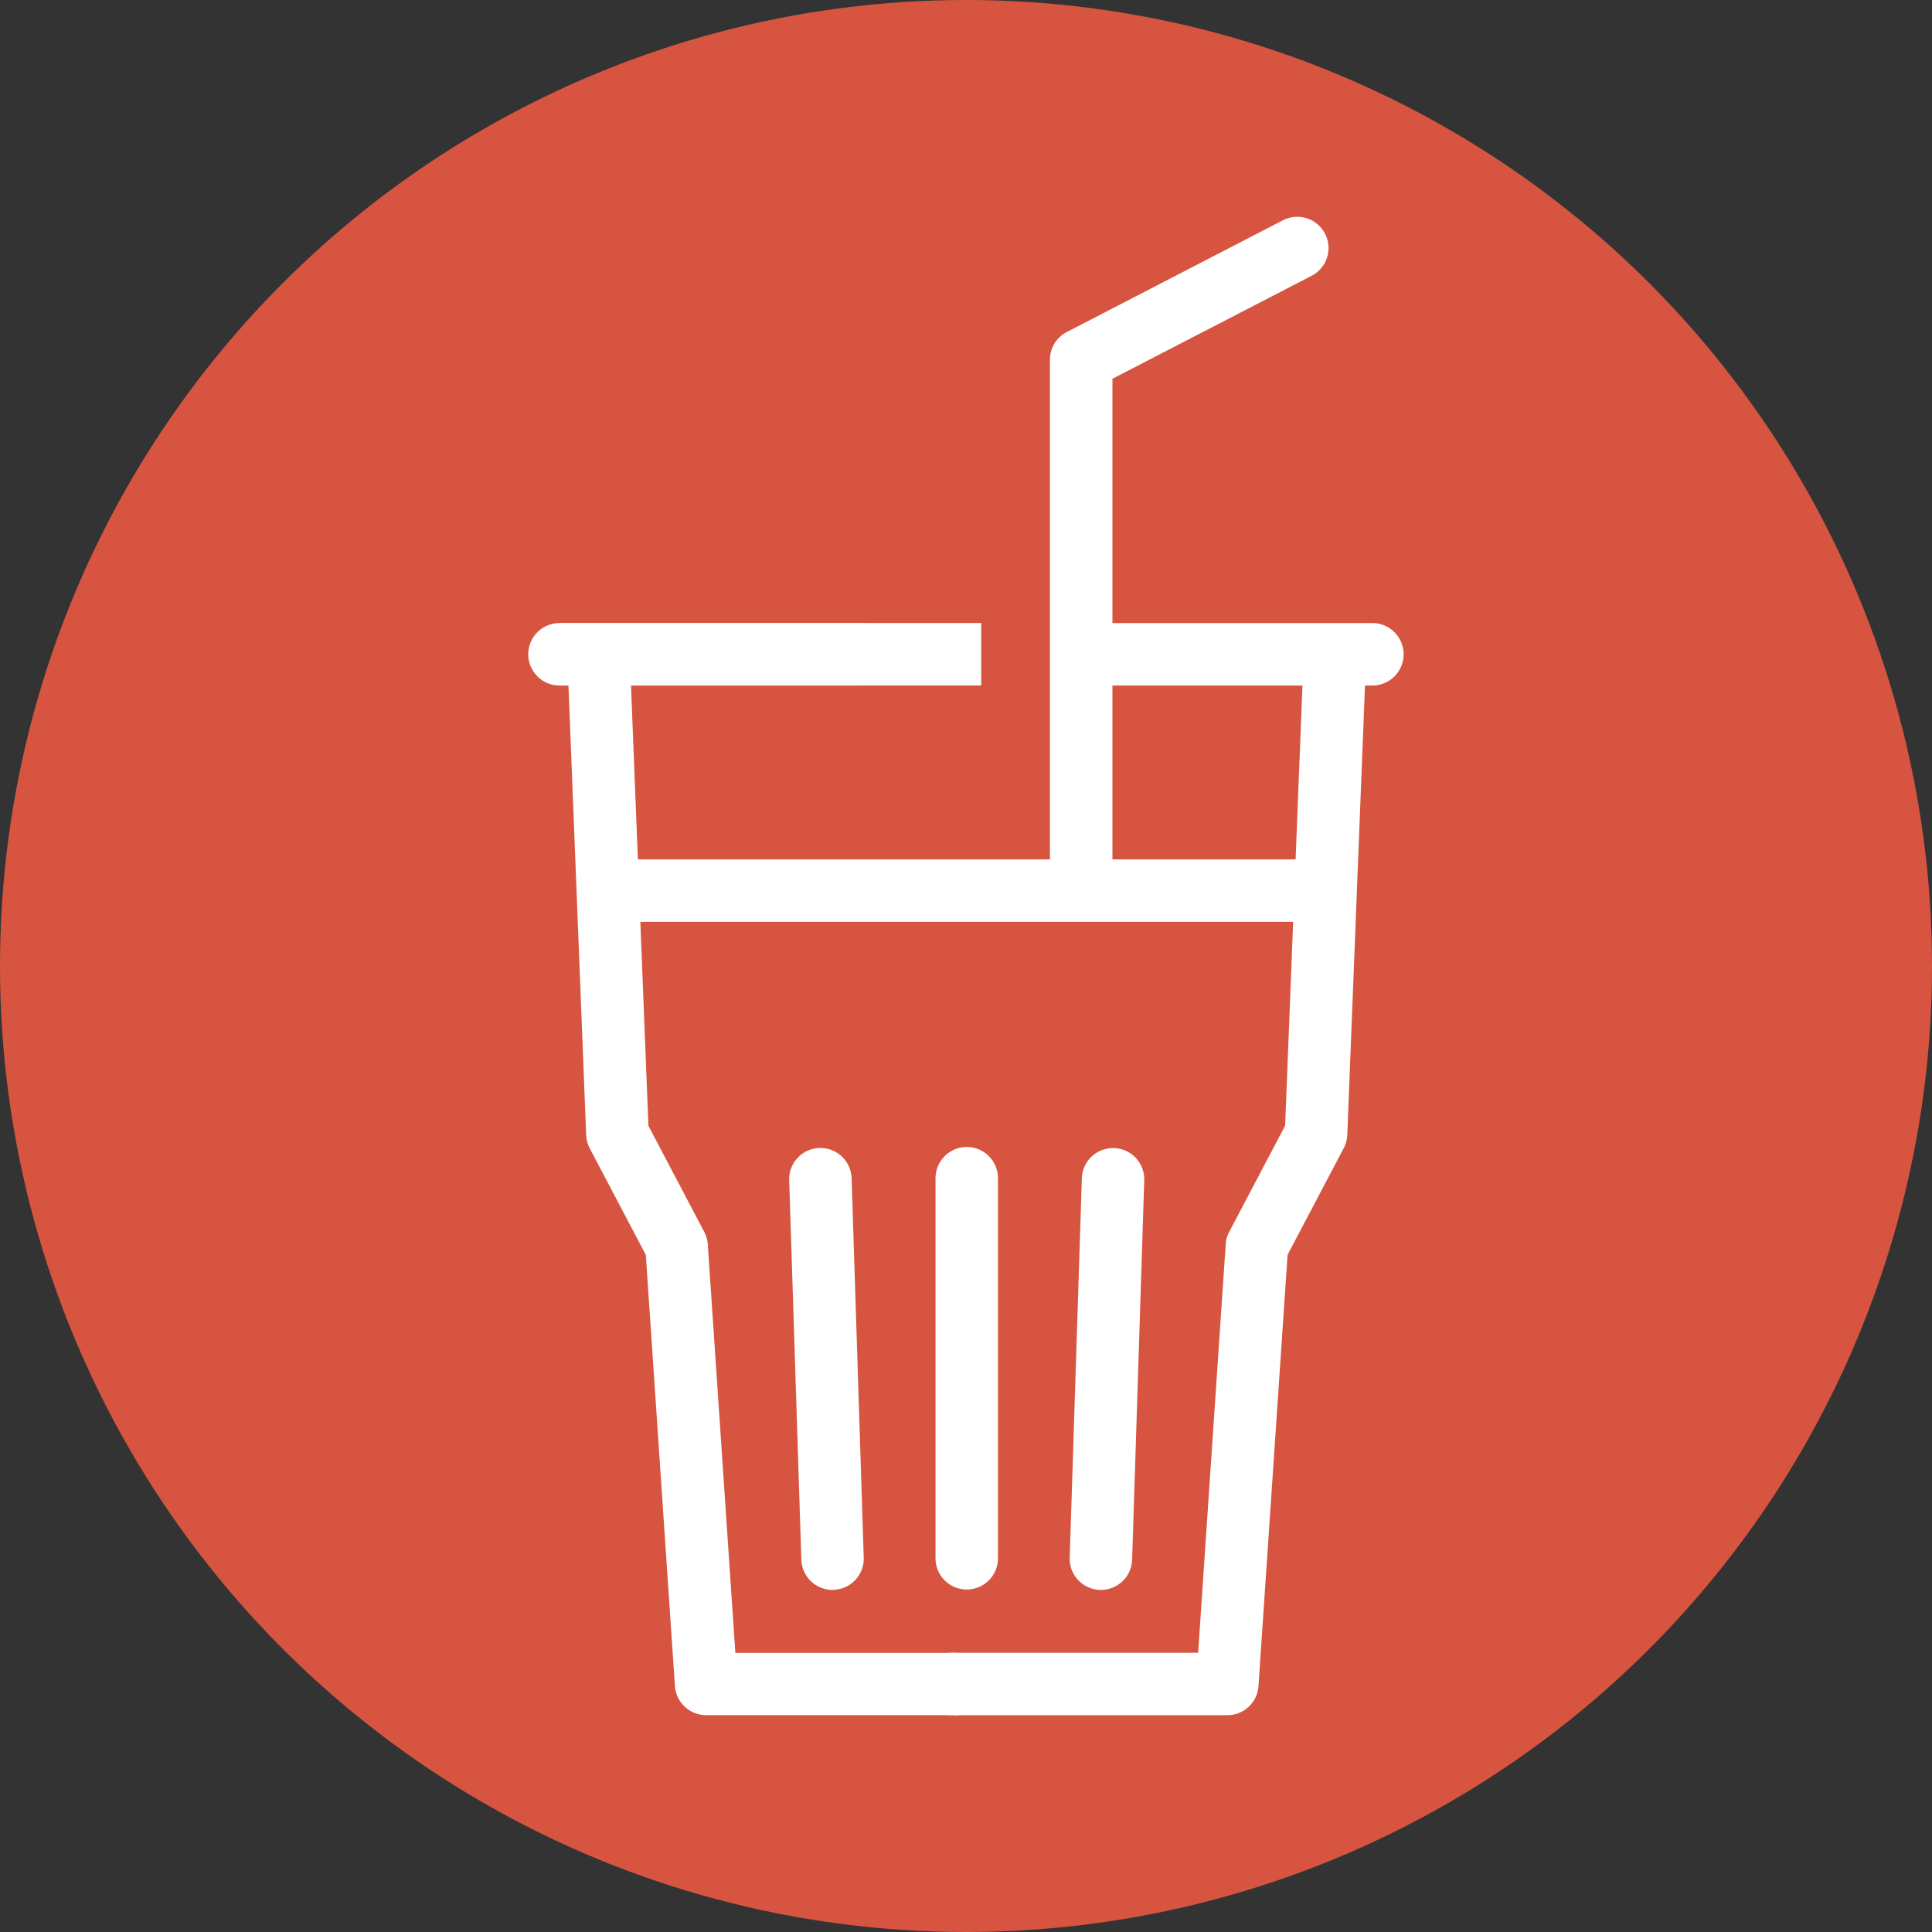 <svg xmlns="http://www.w3.org/2000/svg" width="44" height="44" viewBox="0 0 44 44">
  <rect x="0" y="0" width="44" height="44" fill="#333333" stroke="none"/>
  <g id="Icons-01" transform="translate(-10.22 -10.22)">
    <circle id="Ellipse_292" data-name="Ellipse 292" cx="22" cy="22" r="22" transform="translate(10.22 10.22)" fill="#d75540"/>
    <g id="Group_5553" data-name="Group 5553" transform="translate(22.251 15.158)">
      <g id="Group_5551" data-name="Group 5551" transform="translate(0.892 9.264)">
        <path id="Path_13036" data-name="Path 13036" d="M131.2,158.179h-5.657a.712.712,0,0,1-.71-.663l-.663-9.819-1.276-2.425a.723.723,0,0,1-.082-.3l-.43-10.91a.712.712,0,0,1,1.422-.055l.425,10.75,1.271,2.416a.7.7,0,0,1,.081.283l.628,9.305H131.2a.711.711,0,1,1,0,1.422Z" transform="translate(-122.385 -133.32)" fill="#fff"/>
        <path id="Path_13037" data-name="Path 13037" d="M198.222,158.179h-6.261a.711.711,0,0,1,0-1.422h5.6l.628-9.305a.7.7,0,0,1,.081-.283l1.272-2.416.423-10.75a.712.712,0,0,1,1.422.055l-.43,10.91a.711.711,0,0,1-.082.3l-1.277,2.425-.663,9.819A.709.709,0,0,1,198.222,158.179Z" transform="translate(-183.197 -133.319)" fill="#fff"/>
      </g>
      <path id="Path_13038" data-name="Path 13038" d="M141.443,180.662H125.161a.711.711,0,1,1,0-1.422h16.282a.711.711,0,0,1,0,1.422Z" transform="translate(-123.317 -164.606)" fill="#fff"/>
      <path id="Path_13039" data-name="Path 13039" d="M217.061,69.948a.711.711,0,0,1-.711-.711V57.358a.711.711,0,0,1,.385-.632l4.921-2.544a.711.711,0,0,1,.653,1.264l-4.536,2.345V69.239A.71.71,0,0,1,217.061,69.948Z" transform="translate(-204.469 -54.103)" fill="#fff"/>
      <g id="Group_5552" data-name="Group 5552" transform="translate(5.943 21.184)">
        <path id="Path_13040" data-name="Path 13040" d="M166.563,245.616a.711.711,0,0,1-.71-.689l-.276-8.628a.711.711,0,1,1,1.421-.046l.276,8.628a.712.712,0,0,1-.688.733Z" transform="translate(-165.577 -235.529)" fill="#fff"/>
        <path id="Path_13041" data-name="Path 13041" d="M220.908,245.617h-.023a.711.711,0,0,1-.688-.733l.276-8.628a.711.711,0,1,1,1.421.046l-.276,8.628A.711.711,0,0,1,220.908,245.617Z" transform="translate(-213.809 -235.53)" fill="#fff"/>
        <path id="Path_13042" data-name="Path 13042" d="M194.781,245.328a.711.711,0,0,1-.711-.711v-8.656a.711.711,0,0,1,1.422,0v8.656A.711.711,0,0,1,194.781,245.328Z" transform="translate(-190.738 -235.25)" fill="#fff"/>
      </g>
      <path id="Path_13043" data-name="Path 13043" d="M224.047,134.642h-6.586a.711.711,0,1,1,0-1.422h6.586a.711.711,0,0,1,0,1.422Z" transform="translate(-204.823 -123.968)" fill="#fff"/>
      <rect id="Rectangle_2669" data-name="Rectangle 2669" width="9.604" height="1.423" transform="translate(0.712 9.251)" fill="#fff"/>
      <path id="Path_13044" data-name="Path 13044" d="M122.31,134.642h-6.839a.711.711,0,1,1,0-1.422h6.839a.711.711,0,1,1,0,1.422Z" transform="translate(-114.76 -123.968)" fill="#fff"/>
    </g>
  </g>
</svg>
